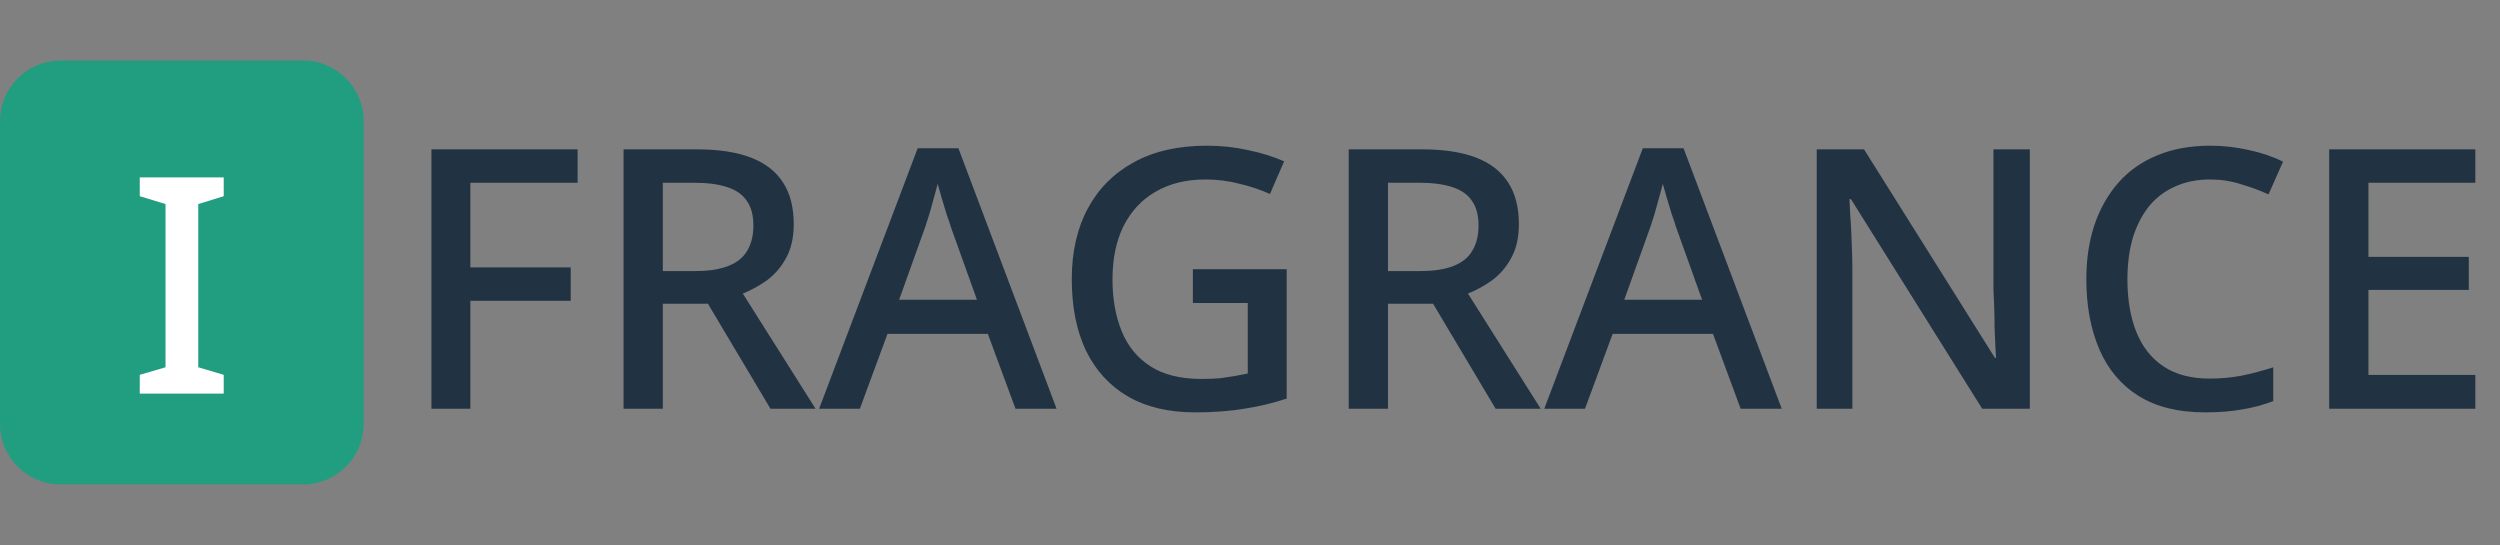 <svg xmlns="http://www.w3.org/2000/svg" width="289" height="63" viewBox="0 0 289 63" fill="none"><rect x="0" y="0" width="289" height="63" fill="#808080" stroke="none"/><path d="M35.03 7H7.006C3.137 7 0 10.134 0 14V49C0 52.866 3.137 56 7.006 56H35.03C38.9 56 42.036 52.866 42.036 49V14C42.036 10.134 38.9 7 35.03 7Z" fill="#219D80"></path><path d="M25.861 45.5H16.157V43.33L19.135 42.455V23.59L16.157 22.68V20.51H25.861V22.68L22.918 23.59V42.455L25.861 43.33V45.5Z" fill="white"></path><path d="M54.373 47.25H49.875V17.262H66.773V21.126H54.373V30.912H65.975V34.776H54.373V47.25ZM80.491 17.262C83.069 17.262 85.185 17.584 86.838 18.228C88.492 18.872 89.725 19.838 90.538 21.126C91.35 22.386 91.757 23.982 91.757 25.914C91.757 27.454 91.462 28.756 90.874 29.82C90.313 30.856 89.585 31.71 88.688 32.382C87.791 33.026 86.852 33.544 85.871 33.936L94.279 47.25H89.066L81.836 35.112H76.624V47.25H72.084V17.262H80.491ZM80.197 21.126H76.624V31.332H80.407C81.948 31.332 83.209 31.136 84.19 30.744C85.199 30.352 85.928 29.764 86.376 28.98C86.852 28.196 87.091 27.23 87.091 26.082C87.091 24.878 86.838 23.926 86.334 23.226C85.858 22.498 85.101 21.966 84.064 21.63C83.055 21.294 81.766 21.126 80.197 21.126ZM117.391 47.25L114.196 38.598H102.594L99.399 47.25H94.691L106.083 17.136H110.791L122.141 47.25H117.391ZM109.908 26.208C109.824 25.9 109.67 25.438 109.446 24.822C109.25 24.178 109.054 23.534 108.858 22.89C108.661 22.218 108.507 21.672 108.395 21.252C108.255 21.812 108.087 22.428 107.891 23.1C107.723 23.744 107.554 24.346 107.386 24.906C107.218 25.438 107.078 25.872 106.966 26.208L103.939 34.65H112.935L109.908 26.208ZM137.895 31.122H148.74V46.074C147.143 46.606 145.503 46.998 143.822 47.25C142.169 47.53 140.277 47.67 138.147 47.67C135.092 47.67 132.5 47.054 130.37 45.822C128.269 44.59 126.657 42.826 125.536 40.53C124.443 38.234 123.897 35.476 123.897 32.256C123.897 29.12 124.513 26.404 125.746 24.108C126.979 21.812 128.745 20.034 131.043 18.774C133.369 17.486 136.185 16.842 139.492 16.842C141.146 16.842 142.729 17.01 144.242 17.346C145.756 17.654 147.157 18.088 148.446 18.648L146.807 22.428C145.77 21.952 144.607 21.56 143.318 21.252C142.056 20.916 140.725 20.748 139.324 20.748C137.11 20.748 135.191 21.224 133.565 22.176C131.968 23.1 130.735 24.43 129.866 26.166C129.025 27.874 128.605 29.918 128.605 32.298C128.605 34.538 128.955 36.526 129.656 38.262C130.356 39.998 131.463 41.356 132.977 42.336C134.49 43.316 136.466 43.806 138.904 43.806C139.716 43.806 140.431 43.778 141.048 43.722C141.664 43.638 142.225 43.554 142.729 43.47C143.262 43.358 143.766 43.26 144.242 43.176V35.028H137.895V31.122ZM164.317 17.262C166.896 17.262 169.011 17.584 170.665 18.228C172.318 18.872 173.551 19.838 174.364 21.126C175.176 22.386 175.582 23.982 175.582 25.914C175.582 27.454 175.288 28.756 174.7 29.82C174.14 30.856 173.411 31.71 172.514 32.382C171.618 33.026 170.679 33.544 169.698 33.936L178.105 47.25H172.893L165.663 35.112H160.45V47.25H155.91V17.262H164.317ZM164.023 21.126H160.45V31.332H164.233C165.775 31.332 167.036 31.136 168.017 30.744C169.025 30.352 169.754 29.764 170.202 28.98C170.679 28.196 170.917 27.23 170.917 26.082C170.917 24.878 170.665 23.926 170.16 23.226C169.684 22.498 168.927 21.966 167.89 21.63C166.882 21.294 165.592 21.126 164.023 21.126ZM201.218 47.25L198.023 38.598H186.421L183.226 47.25H178.518L189.91 17.136H194.618L205.968 47.25H201.218ZM193.735 26.208C193.651 25.9 193.497 25.438 193.273 24.822C193.077 24.178 192.88 23.534 192.684 22.89C192.488 22.218 192.334 21.672 192.222 21.252C192.082 21.812 191.914 22.428 191.717 23.1C191.549 23.744 191.381 24.346 191.213 24.906C191.045 25.438 190.905 25.872 190.793 26.208L187.766 34.65H196.762L193.735 26.208ZM234.649 47.25H229.142L213.967 23.016H213.799C213.827 23.576 213.855 24.178 213.883 24.822C213.939 25.466 213.981 26.152 214.009 26.88C214.037 27.58 214.065 28.308 214.093 29.064C214.121 29.792 214.135 30.534 214.135 31.29V47.25H210.015V17.262H215.48L230.613 41.37H230.739C230.711 40.95 230.683 40.432 230.655 39.816C230.627 39.172 230.599 38.486 230.571 37.758C230.571 37.03 230.557 36.288 230.529 35.532C230.501 34.776 230.473 34.062 230.445 33.39V17.262H234.649V47.25ZM255.473 20.748C253.987 20.748 252.656 21.014 251.479 21.546C250.302 22.05 249.293 22.806 248.452 23.814C247.64 24.822 247.009 26.04 246.561 27.468C246.14 28.896 245.93 30.506 245.93 32.298C245.93 34.65 246.281 36.694 246.981 38.43C247.682 40.138 248.733 41.454 250.134 42.378C251.535 43.302 253.301 43.764 255.43 43.764C256.72 43.764 257.953 43.652 259.13 43.428C260.335 43.176 261.554 42.854 262.787 42.462V46.368C261.61 46.816 260.405 47.138 259.172 47.334C257.939 47.558 256.509 47.67 254.884 47.67C251.829 47.67 249.279 47.04 247.233 45.78C245.216 44.52 243.702 42.728 242.693 40.404C241.685 38.08 241.18 35.364 241.18 32.256C241.18 29.988 241.488 27.916 242.105 26.04C242.749 24.136 243.674 22.498 244.879 21.126C246.084 19.754 247.57 18.704 249.335 17.976C251.129 17.22 253.189 16.842 255.515 16.842C257.028 16.842 258.513 17.01 259.97 17.346C261.428 17.654 262.745 18.102 263.922 18.69L262.24 22.47C261.26 22.022 260.195 21.63 259.046 21.294C257.925 20.93 256.734 20.748 255.473 20.748ZM286.15 47.25H269.252V17.262H286.15V21.126H273.792V29.694H285.394V33.516H273.792V43.344H286.15V47.25Z" fill="#213343"></path></svg>